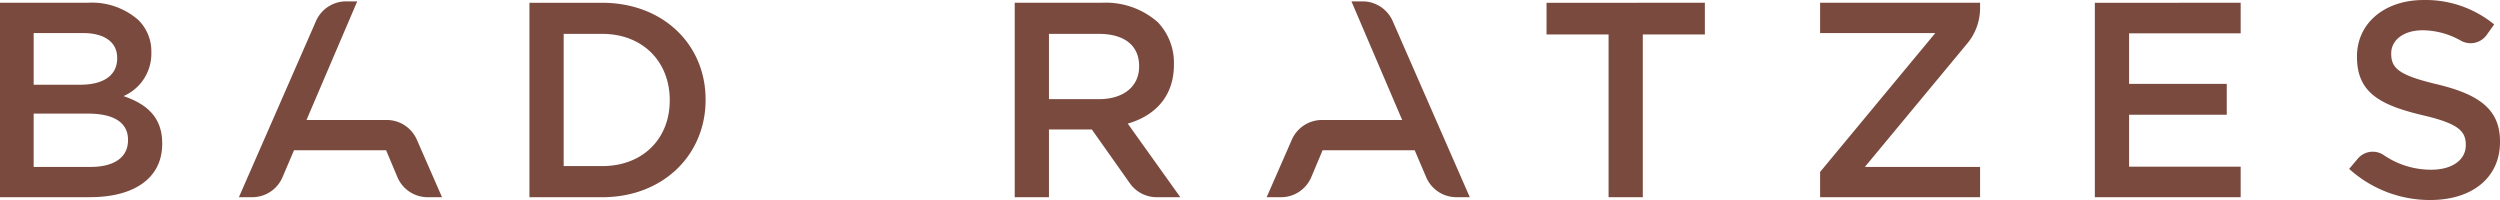 <svg xmlns="http://www.w3.org/2000/svg" width="400" height="32" viewBox="0 0 400 32"><defs><style>.cls-1{fill:#7a4a3e;}</style></defs><g id="logo-header-bar"><path class="cls-1" d="M61.869,19.198H49.039L57.156.22l-1.771-.001a5.263,5.263,0,0,0-4.825,3.149L38.224,31.551h2.135a5.262,5.262,0,0,0,4.841-3.194l1.841-4.316h14.736l1.806,4.295a5.263,5.263,0,0,0,4.851,3.218h2.292l-4.032-9.207A5.262,5.262,0,0,0,61.869,19.198Zm328.158-5.688c-6.009-1.423-7.433-2.49-7.433-4.889V8.532c0-2.045,1.867-3.689,5.075-3.689a12.63,12.63,0,0,1,6.053,1.652,3.168,3.168,0,0,0,4.127-.873l1.218-1.713a17.295,17.295,0,0,0-11.311-3.905c-6.189,0-10.64,3.685-10.64,9.022v.088c0,5.733,3.741,7.688,10.375,9.29,5.786,1.332,7.033,2.534,7.033,4.755v.09c0,2.304-2.14,3.905-5.521,3.905a13.384,13.384,0,0,1-7.67-2.383,3.134,3.134,0,0,0-4.101.631l-1.365,1.619a19.22,19.22,0,0,0,13,4.979c6.547,0,11.134-3.468,11.134-9.29v-.088C400,17.465,396.614,15.109,390.027,13.51ZM218.004.22,216.231.221l8.118,18.978h-12.829a5.263,5.263,0,0,0-4.825,3.149l-4.032,9.207h2.294a5.262,5.262,0,0,0,4.851-3.218l1.806-4.295h14.736l1.841,4.316a5.261,5.261,0,0,0,4.841,3.194h2.135L222.829,3.368A5.262,5.262,0,0,0,218.004.22Zm29.441,5.291h9.926V31.555h5.477V5.51h9.93V.442L247.446.444ZM19.764,15.375a7.402,7.402,0,0,0,4.452-6.931V8.354a7.022,7.022,0,0,0-2.086-5.156A11.268,11.268,0,0,0,13.983.442H0V31.547H14.421c6.945,0,11.532-2.978,11.532-8.532v-.09C25.953,18.708,23.415,16.621,19.764,15.375ZM5.388,5.289H13.27c3.521,0,5.477,1.511,5.477,3.956l.001.089c0,2.845-2.356,4.221-5.877,4.221H5.388ZM20.482,22.443c0,2.8-2.316,4.267-6.01,4.267H5.387V18.176h8.684c4.318,0,6.412,1.554,6.412,4.178ZM187.828,10.354v-.09a9.398,9.398,0,0,0-2.581-6.71A12.573,12.573,0,0,0,176.249.442H162.356V31.555h5.477V20.71h6.857l6.088,8.617a5.262,5.262,0,0,0,4.303,2.226h3.773l-8.415-11.777C184.757,18.531,187.828,15.463,187.828,10.354ZM167.833,15.863V5.419h7.968c4.053,0,6.458,1.822,6.458,5.156v.09c0,3.155-2.497,5.199-6.409,5.199ZM335.175,31.553h23.333v-4.889h-17.855V18.353H356.282V13.42h-15.629V5.332h17.855V.442L335.175.444ZM291.217,5.289h18.431L291.217,27.509v4.042h25.596V26.707H298.379l16.392-19.761a8.855,8.855,0,0,0,2.042-5.657V.442H291.217ZM96.334.444H84.71V31.555H96.334c9.796,0,16.561-6.8,16.561-15.555v-.09C112.895,7.154,106.129.444,96.334.444Zm10.823,15.642c0,6.089-4.28,10.489-10.823,10.489h-6.146V5.42l6.146-.001c6.549,0,10.823,4.489,10.823,10.579Z"/></g></svg>